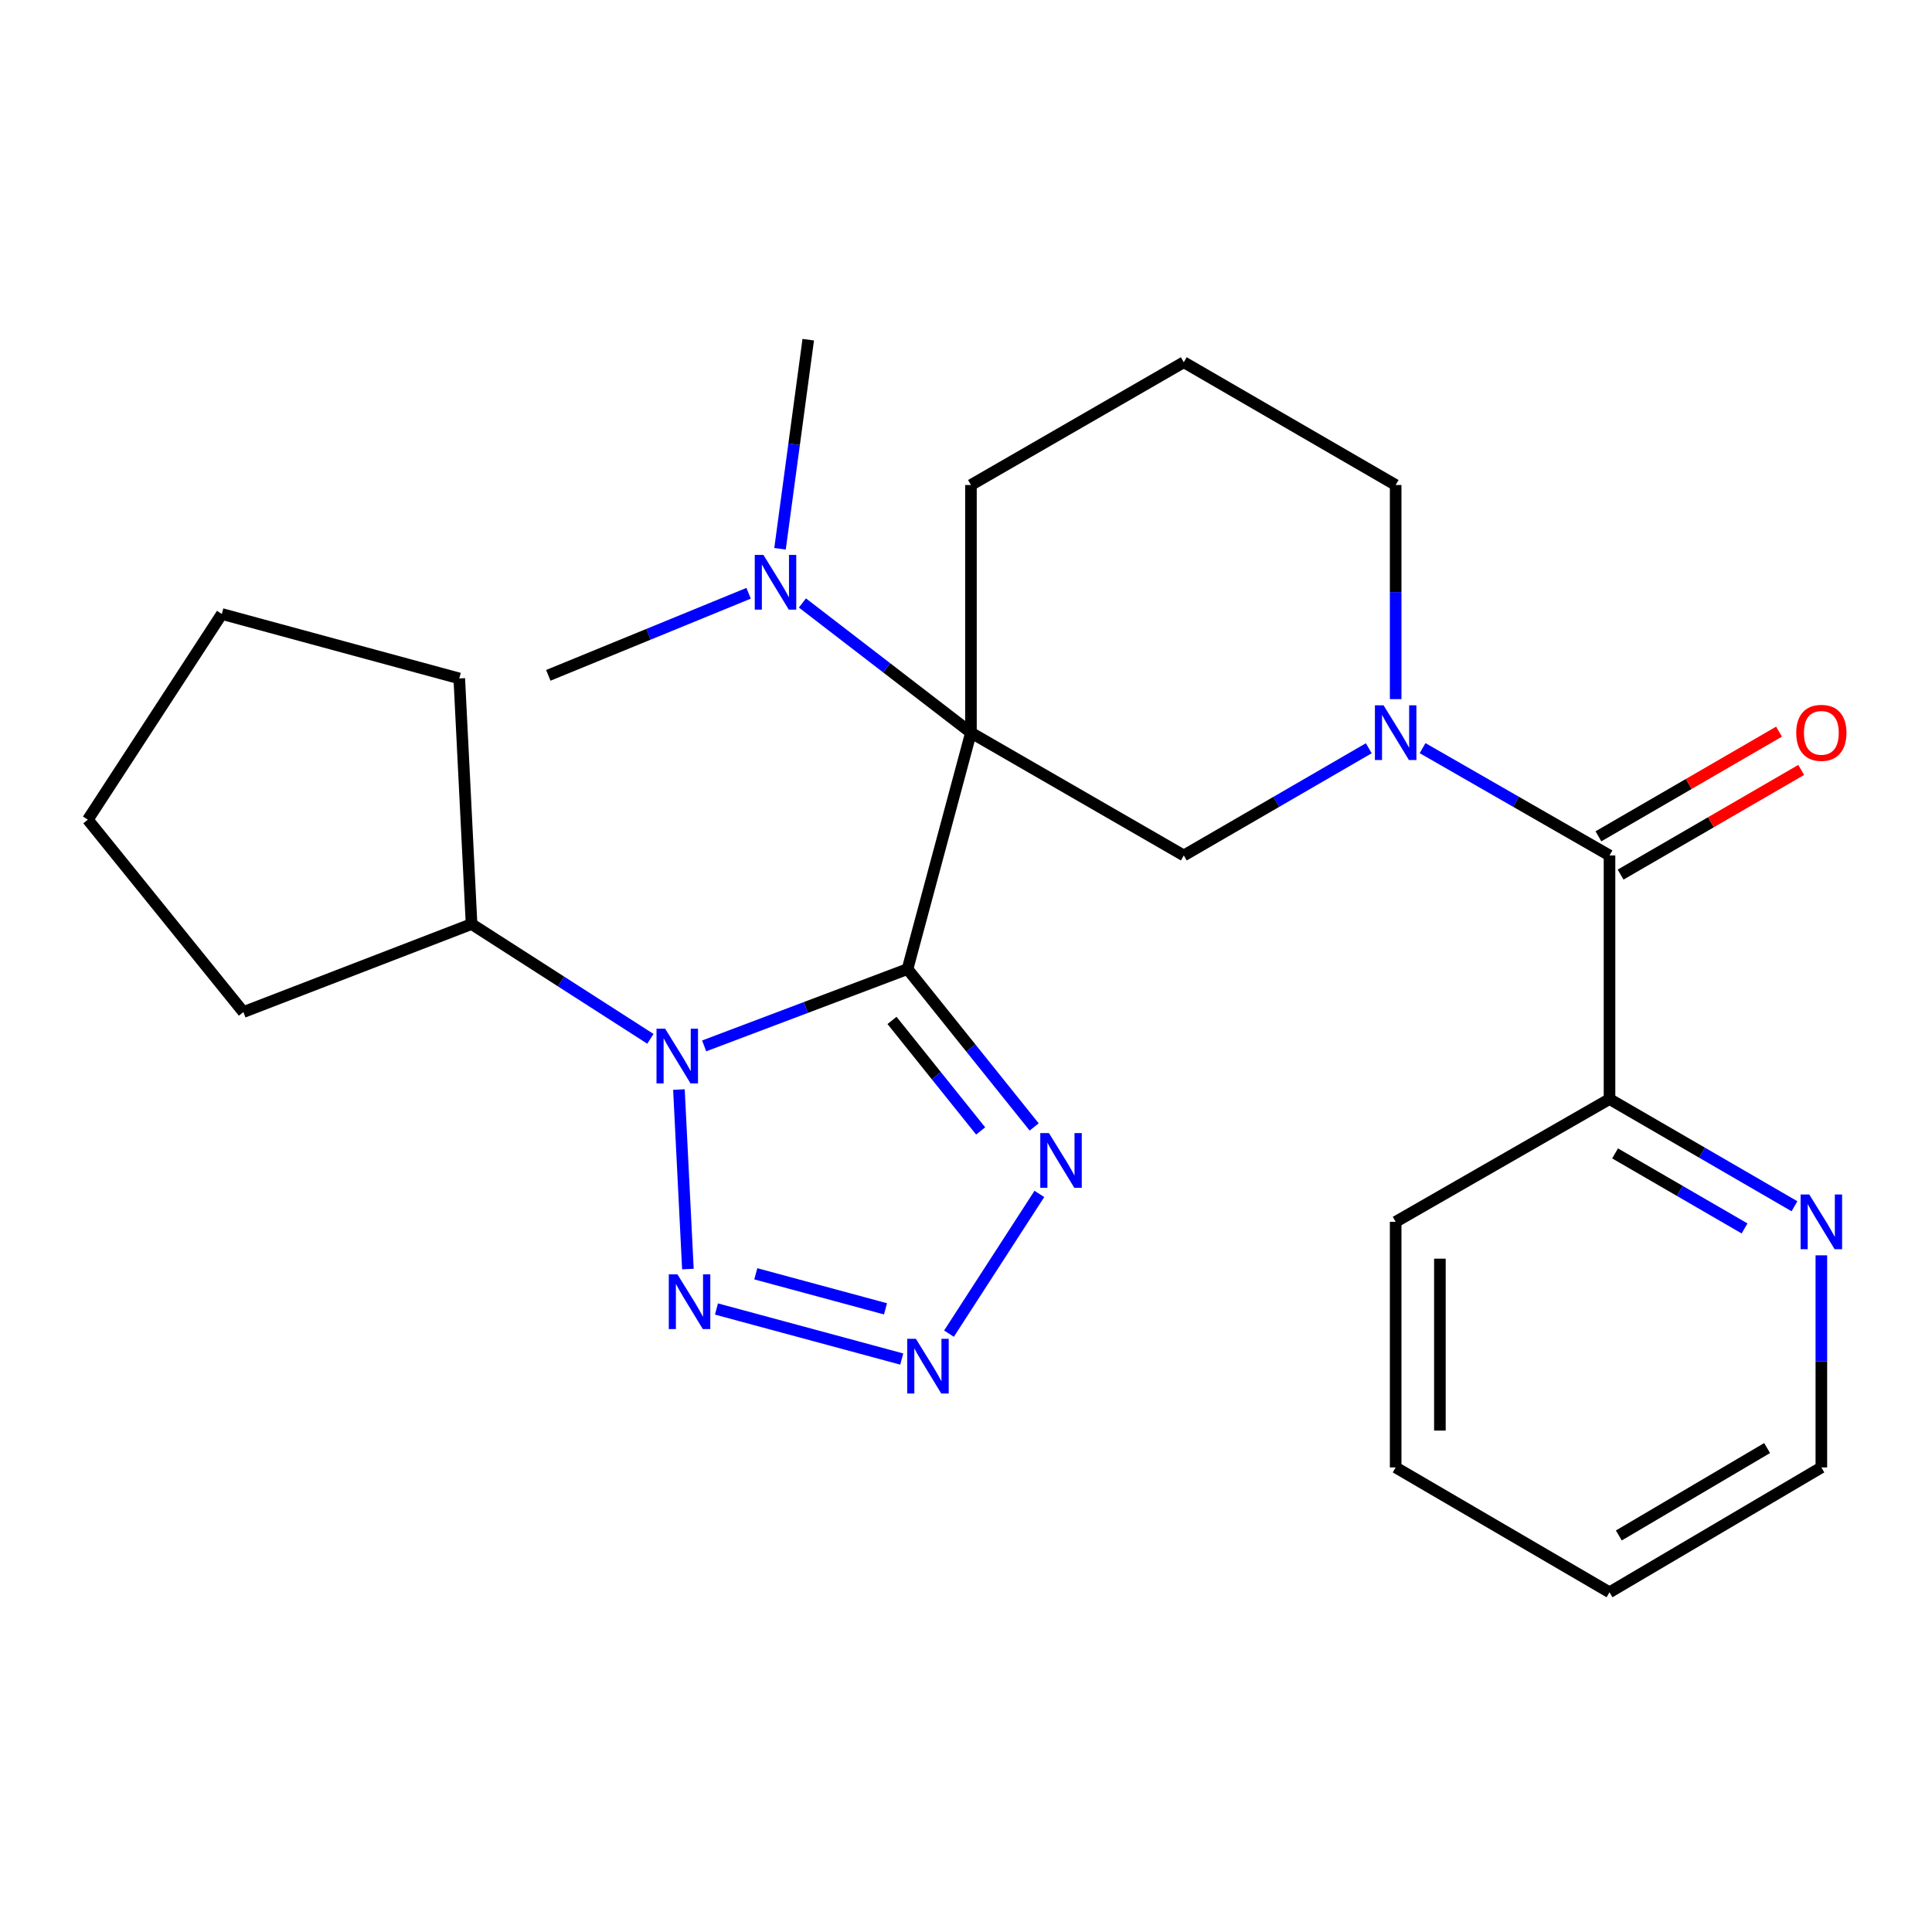 <?xml version='1.0' encoding='iso-8859-1'?>
<svg version='1.1' baseProfile='full'
              xmlns='http://www.w3.org/2000/svg'
                      xmlns:rdkit='http://www.rdkit.org/xml'
                      xmlns:xlink='http://www.w3.org/1999/xlink'
                  xml:space='preserve'
width='1000px' height='1000px' viewBox='0 0 1000 1000'>
<!-- END OF HEADER -->
<rect style='opacity:1.0;fill:#FFFFFF;stroke:none' width='1000' height='1000' x='0' y='0'> </rect>
<path class='bond-0' d='M 469.733,501.59 L 502.563,379.236' style='fill:none;fill-rule:evenodd;stroke:#000000;stroke-width:6px;stroke-linecap:butt;stroke-linejoin:miter;stroke-opacity:1' />
<path class='bond-1' d='M 469.733,501.59 L 417.102,521.474' style='fill:none;fill-rule:evenodd;stroke:#000000;stroke-width:6px;stroke-linecap:butt;stroke-linejoin:miter;stroke-opacity:1' />
<path class='bond-1' d='M 417.102,521.474 L 364.471,541.358' style='fill:none;fill-rule:evenodd;stroke:#0000FF;stroke-width:6px;stroke-linecap:butt;stroke-linejoin:miter;stroke-opacity:1' />
<path class='bond-2' d='M 469.733,501.59 L 502.506,542.448' style='fill:none;fill-rule:evenodd;stroke:#000000;stroke-width:6px;stroke-linecap:butt;stroke-linejoin:miter;stroke-opacity:1' />
<path class='bond-2' d='M 502.506,542.448 L 535.279,583.307' style='fill:none;fill-rule:evenodd;stroke:#0000FF;stroke-width:6px;stroke-linecap:butt;stroke-linejoin:miter;stroke-opacity:1' />
<path class='bond-2' d='M 461.704,528.174 L 484.645,556.774' style='fill:none;fill-rule:evenodd;stroke:#000000;stroke-width:6px;stroke-linecap:butt;stroke-linejoin:miter;stroke-opacity:1' />
<path class='bond-2' d='M 484.645,556.774 L 507.586,585.375' style='fill:none;fill-rule:evenodd;stroke:#0000FF;stroke-width:6px;stroke-linecap:butt;stroke-linejoin:miter;stroke-opacity:1' />
<path class='bond-6' d='M 502.563,379.236 L 612.732,442.785' style='fill:none;fill-rule:evenodd;stroke:#000000;stroke-width:6px;stroke-linecap:butt;stroke-linejoin:miter;stroke-opacity:1' />
<path class='bond-8' d='M 502.563,379.236 L 458.948,345.667' style='fill:none;fill-rule:evenodd;stroke:#000000;stroke-width:6px;stroke-linecap:butt;stroke-linejoin:miter;stroke-opacity:1' />
<path class='bond-8' d='M 458.948,345.667 L 415.332,312.098' style='fill:none;fill-rule:evenodd;stroke:#0000FF;stroke-width:6px;stroke-linecap:butt;stroke-linejoin:miter;stroke-opacity:1' />
<path class='bond-13' d='M 502.563,379.236 L 502.563,251.043' style='fill:none;fill-rule:evenodd;stroke:#000000;stroke-width:6px;stroke-linecap:butt;stroke-linejoin:miter;stroke-opacity:1' />
<path class='bond-3' d='M 351.413,563.962 L 356.06,656.86' style='fill:none;fill-rule:evenodd;stroke:#0000FF;stroke-width:6px;stroke-linecap:butt;stroke-linejoin:miter;stroke-opacity:1' />
<path class='bond-10' d='M 336.643,537.696 L 290.361,507.991' style='fill:none;fill-rule:evenodd;stroke:#0000FF;stroke-width:6px;stroke-linecap:butt;stroke-linejoin:miter;stroke-opacity:1' />
<path class='bond-10' d='M 290.361,507.991 L 244.079,478.287' style='fill:none;fill-rule:evenodd;stroke:#000000;stroke-width:6px;stroke-linecap:butt;stroke-linejoin:miter;stroke-opacity:1' />
<path class='bond-4' d='M 537.973,617.971 L 491.192,690.294' style='fill:none;fill-rule:evenodd;stroke:#0000FF;stroke-width:6px;stroke-linecap:butt;stroke-linejoin:miter;stroke-opacity:1' />
<path class='bond-26' d='M 370.842,677.534 L 466.741,703.441' style='fill:none;fill-rule:evenodd;stroke:#0000FF;stroke-width:6px;stroke-linecap:butt;stroke-linejoin:miter;stroke-opacity:1' />
<path class='bond-26' d='M 391.198,659.316 L 458.328,677.451' style='fill:none;fill-rule:evenodd;stroke:#0000FF;stroke-width:6px;stroke-linecap:butt;stroke-linejoin:miter;stroke-opacity:1' />
<path class='bond-5' d='M 708.483,387.296 L 660.608,415.04' style='fill:none;fill-rule:evenodd;stroke:#0000FF;stroke-width:6px;stroke-linecap:butt;stroke-linejoin:miter;stroke-opacity:1' />
<path class='bond-5' d='M 660.608,415.04 L 612.732,442.785' style='fill:none;fill-rule:evenodd;stroke:#000000;stroke-width:6px;stroke-linecap:butt;stroke-linejoin:miter;stroke-opacity:1' />
<path class='bond-7' d='M 736.323,387.234 L 784.702,415.009' style='fill:none;fill-rule:evenodd;stroke:#0000FF;stroke-width:6px;stroke-linecap:butt;stroke-linejoin:miter;stroke-opacity:1' />
<path class='bond-7' d='M 784.702,415.009 L 833.082,442.785' style='fill:none;fill-rule:evenodd;stroke:#000000;stroke-width:6px;stroke-linecap:butt;stroke-linejoin:miter;stroke-opacity:1' />
<path class='bond-28' d='M 722.392,361.871 L 722.392,306.457' style='fill:none;fill-rule:evenodd;stroke:#0000FF;stroke-width:6px;stroke-linecap:butt;stroke-linejoin:miter;stroke-opacity:1' />
<path class='bond-28' d='M 722.392,306.457 L 722.392,251.043' style='fill:none;fill-rule:evenodd;stroke:#000000;stroke-width:6px;stroke-linecap:butt;stroke-linejoin:miter;stroke-opacity:1' />
<path class='bond-9' d='M 833.082,442.785 L 833.082,568.867' style='fill:none;fill-rule:evenodd;stroke:#000000;stroke-width:6px;stroke-linecap:butt;stroke-linejoin:miter;stroke-opacity:1' />
<path class='bond-12' d='M 838.823,452.69 L 885.562,425.6' style='fill:none;fill-rule:evenodd;stroke:#000000;stroke-width:6px;stroke-linecap:butt;stroke-linejoin:miter;stroke-opacity:1' />
<path class='bond-12' d='M 885.562,425.6 L 932.302,398.511' style='fill:none;fill-rule:evenodd;stroke:#FF0000;stroke-width:6px;stroke-linecap:butt;stroke-linejoin:miter;stroke-opacity:1' />
<path class='bond-12' d='M 827.342,432.88 L 874.081,405.791' style='fill:none;fill-rule:evenodd;stroke:#000000;stroke-width:6px;stroke-linecap:butt;stroke-linejoin:miter;stroke-opacity:1' />
<path class='bond-12' d='M 874.081,405.791 L 920.82,378.702' style='fill:none;fill-rule:evenodd;stroke:#FF0000;stroke-width:6px;stroke-linecap:butt;stroke-linejoin:miter;stroke-opacity:1' />
<path class='bond-16' d='M 403.739,284.049 L 411.041,229.939' style='fill:none;fill-rule:evenodd;stroke:#0000FF;stroke-width:6px;stroke-linecap:butt;stroke-linejoin:miter;stroke-opacity:1' />
<path class='bond-16' d='M 411.041,229.939 L 418.344,175.829' style='fill:none;fill-rule:evenodd;stroke:#000000;stroke-width:6px;stroke-linecap:butt;stroke-linejoin:miter;stroke-opacity:1' />
<path class='bond-17' d='M 387.484,307.078 L 335.643,328.319' style='fill:none;fill-rule:evenodd;stroke:#0000FF;stroke-width:6px;stroke-linecap:butt;stroke-linejoin:miter;stroke-opacity:1' />
<path class='bond-17' d='M 335.643,328.319 L 283.803,349.56' style='fill:none;fill-rule:evenodd;stroke:#000000;stroke-width:6px;stroke-linecap:butt;stroke-linejoin:miter;stroke-opacity:1' />
<path class='bond-11' d='M 833.082,568.867 L 880.952,596.611' style='fill:none;fill-rule:evenodd;stroke:#000000;stroke-width:6px;stroke-linecap:butt;stroke-linejoin:miter;stroke-opacity:1' />
<path class='bond-11' d='M 880.952,596.611 L 928.821,624.355' style='fill:none;fill-rule:evenodd;stroke:#0000FF;stroke-width:6px;stroke-linecap:butt;stroke-linejoin:miter;stroke-opacity:1' />
<path class='bond-11' d='M 835.962,596.999 L 869.47,616.42' style='fill:none;fill-rule:evenodd;stroke:#000000;stroke-width:6px;stroke-linecap:butt;stroke-linejoin:miter;stroke-opacity:1' />
<path class='bond-11' d='M 869.47,616.42 L 902.979,635.841' style='fill:none;fill-rule:evenodd;stroke:#0000FF;stroke-width:6px;stroke-linecap:butt;stroke-linejoin:miter;stroke-opacity:1' />
<path class='bond-19' d='M 833.082,568.867 L 722.392,632.416' style='fill:none;fill-rule:evenodd;stroke:#000000;stroke-width:6px;stroke-linecap:butt;stroke-linejoin:miter;stroke-opacity:1' />
<path class='bond-20' d='M 244.079,478.287 L 237.719,351.162' style='fill:none;fill-rule:evenodd;stroke:#000000;stroke-width:6px;stroke-linecap:butt;stroke-linejoin:miter;stroke-opacity:1' />
<path class='bond-21' d='M 244.079,478.287 L 125.973,523.837' style='fill:none;fill-rule:evenodd;stroke:#000000;stroke-width:6px;stroke-linecap:butt;stroke-linejoin:miter;stroke-opacity:1' />
<path class='bond-18' d='M 942.729,649.754 L 942.729,704.647' style='fill:none;fill-rule:evenodd;stroke:#0000FF;stroke-width:6px;stroke-linecap:butt;stroke-linejoin:miter;stroke-opacity:1' />
<path class='bond-18' d='M 942.729,704.647 L 942.729,759.541' style='fill:none;fill-rule:evenodd;stroke:#000000;stroke-width:6px;stroke-linecap:butt;stroke-linejoin:miter;stroke-opacity:1' />
<path class='bond-15' d='M 502.563,251.043 L 612.732,187.493' style='fill:none;fill-rule:evenodd;stroke:#000000;stroke-width:6px;stroke-linecap:butt;stroke-linejoin:miter;stroke-opacity:1' />
<path class='bond-14' d='M 722.392,251.043 L 612.732,187.493' style='fill:none;fill-rule:evenodd;stroke:#000000;stroke-width:6px;stroke-linecap:butt;stroke-linejoin:miter;stroke-opacity:1' />
<path class='bond-29' d='M 942.729,759.541 L 833.082,824.171' style='fill:none;fill-rule:evenodd;stroke:#000000;stroke-width:6px;stroke-linecap:butt;stroke-linejoin:miter;stroke-opacity:1' />
<path class='bond-29' d='M 914.656,749.511 L 837.903,794.752' style='fill:none;fill-rule:evenodd;stroke:#000000;stroke-width:6px;stroke-linecap:butt;stroke-linejoin:miter;stroke-opacity:1' />
<path class='bond-23' d='M 722.392,632.416 L 722.392,759.541' style='fill:none;fill-rule:evenodd;stroke:#000000;stroke-width:6px;stroke-linecap:butt;stroke-linejoin:miter;stroke-opacity:1' />
<path class='bond-23' d='M 745.288,651.485 L 745.288,740.472' style='fill:none;fill-rule:evenodd;stroke:#000000;stroke-width:6px;stroke-linecap:butt;stroke-linejoin:miter;stroke-opacity:1' />
<path class='bond-25' d='M 237.719,351.162 L 114.817,317.798' style='fill:none;fill-rule:evenodd;stroke:#000000;stroke-width:6px;stroke-linecap:butt;stroke-linejoin:miter;stroke-opacity:1' />
<path class='bond-24' d='M 125.973,523.837 L 45.455,424.265' style='fill:none;fill-rule:evenodd;stroke:#000000;stroke-width:6px;stroke-linecap:butt;stroke-linejoin:miter;stroke-opacity:1' />
<path class='bond-22' d='M 833.082,824.171 L 722.392,759.541' style='fill:none;fill-rule:evenodd;stroke:#000000;stroke-width:6px;stroke-linecap:butt;stroke-linejoin:miter;stroke-opacity:1' />
<path class='bond-27' d='M 45.455,424.265 L 114.817,317.798' style='fill:none;fill-rule:evenodd;stroke:#000000;stroke-width:6px;stroke-linecap:butt;stroke-linejoin:miter;stroke-opacity:1' />
<path  class='atom-2' d='M 344.286 532.459
L 353.566 547.459
Q 354.486 548.939, 355.966 551.619
Q 357.446 554.299, 357.526 554.459
L 357.526 532.459
L 361.286 532.459
L 361.286 560.779
L 357.406 560.779
L 347.446 544.379
Q 346.286 542.459, 345.046 540.259
Q 343.846 538.059, 343.486 537.379
L 343.486 560.779
L 339.806 560.779
L 339.806 532.459
L 344.286 532.459
' fill='#0000FF'/>
<path  class='atom-3' d='M 542.923 586.481
L 552.203 601.481
Q 553.123 602.961, 554.603 605.641
Q 556.083 608.321, 556.163 608.481
L 556.163 586.481
L 559.923 586.481
L 559.923 614.801
L 556.043 614.801
L 546.083 598.401
Q 544.923 596.481, 543.683 594.281
Q 542.483 592.081, 542.123 591.401
L 542.123 614.801
L 538.443 614.801
L 538.443 586.481
L 542.923 586.481
' fill='#0000FF'/>
<path  class='atom-4' d='M 350.646 659.609
L 359.926 674.609
Q 360.846 676.089, 362.326 678.769
Q 363.806 681.449, 363.886 681.609
L 363.886 659.609
L 367.646 659.609
L 367.646 687.929
L 363.766 687.929
L 353.806 671.529
Q 352.646 669.609, 351.406 667.409
Q 350.206 665.209, 349.846 664.529
L 349.846 687.929
L 346.166 687.929
L 346.166 659.609
L 350.646 659.609
' fill='#0000FF'/>
<path  class='atom-5' d='M 474.056 692.948
L 483.336 707.948
Q 484.256 709.428, 485.736 712.108
Q 487.216 714.788, 487.296 714.948
L 487.296 692.948
L 491.056 692.948
L 491.056 721.268
L 487.176 721.268
L 477.216 704.868
Q 476.056 702.948, 474.816 700.748
Q 473.616 698.548, 473.256 697.868
L 473.256 721.268
L 469.576 721.268
L 469.576 692.948
L 474.056 692.948
' fill='#0000FF'/>
<path  class='atom-6' d='M 716.132 365.076
L 725.412 380.076
Q 726.332 381.556, 727.812 384.236
Q 729.292 386.916, 729.372 387.076
L 729.372 365.076
L 733.132 365.076
L 733.132 393.396
L 729.252 393.396
L 719.292 376.996
Q 718.132 375.076, 716.892 372.876
Q 715.692 370.676, 715.332 369.996
L 715.332 393.396
L 711.652 393.396
L 711.652 365.076
L 716.132 365.076
' fill='#0000FF'/>
<path  class='atom-9' d='M 395.141 287.216
L 404.421 302.216
Q 405.341 303.696, 406.821 306.376
Q 408.301 309.056, 408.381 309.216
L 408.381 287.216
L 412.141 287.216
L 412.141 315.536
L 408.261 315.536
L 398.301 299.136
Q 397.141 297.216, 395.901 295.016
Q 394.701 292.816, 394.341 292.136
L 394.341 315.536
L 390.661 315.536
L 390.661 287.216
L 395.141 287.216
' fill='#0000FF'/>
<path  class='atom-12' d='M 936.469 618.256
L 945.749 633.256
Q 946.669 634.736, 948.149 637.416
Q 949.629 640.096, 949.709 640.256
L 949.709 618.256
L 953.469 618.256
L 953.469 646.576
L 949.589 646.576
L 939.629 630.176
Q 938.469 628.256, 937.229 626.056
Q 936.029 623.856, 935.669 623.176
L 935.669 646.576
L 931.989 646.576
L 931.989 618.256
L 936.469 618.256
' fill='#0000FF'/>
<path  class='atom-13' d='M 929.729 379.316
Q 929.729 372.516, 933.089 368.716
Q 936.449 364.916, 942.729 364.916
Q 949.009 364.916, 952.369 368.716
Q 955.729 372.516, 955.729 379.316
Q 955.729 386.196, 952.329 390.116
Q 948.929 393.996, 942.729 393.996
Q 936.489 393.996, 933.089 390.116
Q 929.729 386.236, 929.729 379.316
M 942.729 390.796
Q 947.049 390.796, 949.369 387.916
Q 951.729 384.996, 951.729 379.316
Q 951.729 373.756, 949.369 370.956
Q 947.049 368.116, 942.729 368.116
Q 938.409 368.116, 936.049 370.916
Q 933.729 373.716, 933.729 379.316
Q 933.729 385.036, 936.049 387.916
Q 938.409 390.796, 942.729 390.796
' fill='#FF0000'/>
</svg>
